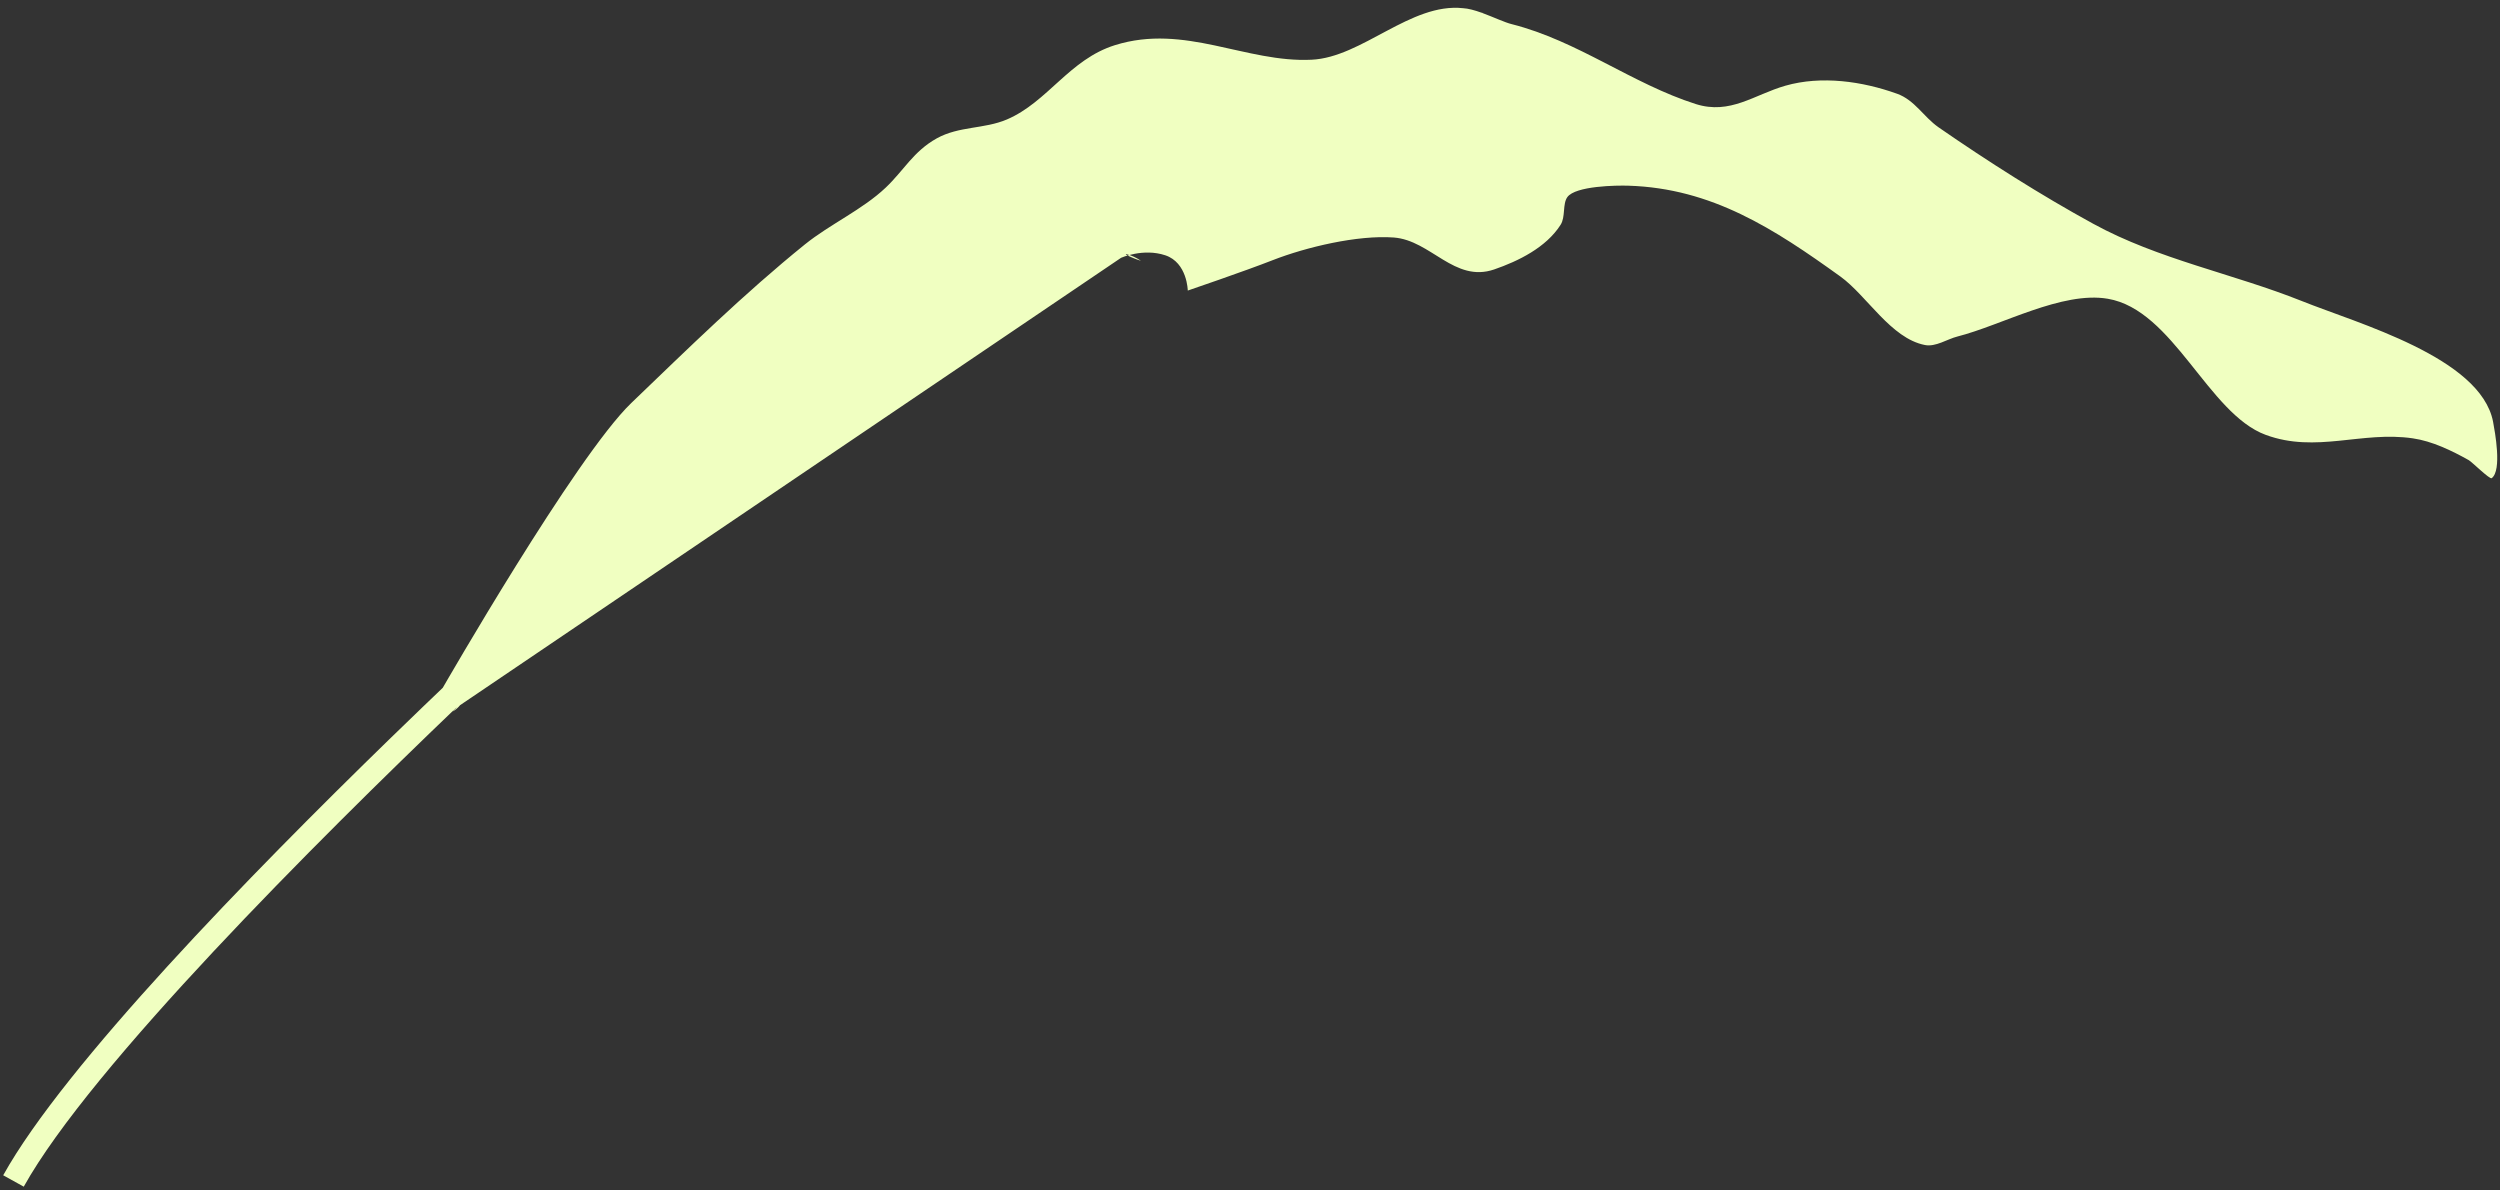 <?xml version="1.0" encoding="utf-8"?>
<!-- Generator: Adobe Illustrator 26.4.1, SVG Export Plug-In . SVG Version: 6.00 Build 0)  -->
<svg version="1.1" id="Ebene_1" xmlns="http://www.w3.org/2000/svg" xmlns:xlink="http://www.w3.org/1999/xlink" x="0px" y="0px"
	 width="1800px" height="856.8px" viewBox="0 0 1800 856.8" style="enable-background:new 0 0 1800 856.8;" xml:space="preserve">
<rect x="0" y="0" width="1800" height="856.8" fill="#333333" stroke="none"/>
<style type="text/css">
	.st0{fill:#F0FFC1;}
</style>
<g>
	<path class="st0" d="M810.5,183.3c3.9,2,7.5,3.4,11,4.5c-3.2-2.2-6.6-3.9-10.5-4.8L810.5,183.3z M1794,344.3
		c-1.4,1-14.3-11.8-16.5-13c-12.3-6.9-26.4-13.7-40.3-15.7c-36.7-5.4-69.6,10.9-105.9-2.5c-41.5-15.3-66.4-90-113.7-98
		c-33-5.6-76.4,19.1-108.3,27.2c-7.2,1.8-15.7,7.7-23.4,6.1c-24.5-4.8-41.7-35.5-60.8-49.3c-47.8-34.4-92.5-63.5-152.5-65.4
		c-8.6-0.3-38.2,0.1-44.1,8.2c-3.6,5-1.2,14.3-4.9,20c-10.4,16.3-30.4,26.1-47.8,32.1c-28.6,9.8-45.6-21-72.3-23
		c-26-1.9-63,6.9-87.1,16.3c-20.4,8-61.2,21.9-61.2,21.9s-0.3-20.1-16.2-25.4c-16-5.3-31.8,1.8-31.8,1.8L331.3,507.7
		c-1.6,1.9-3.3,3.5-5.5,4.6l3.2-3l-0.9,0.6c-98.4,94.2-262.9,258-311,344.5l-14.8-8.2c44.1-79.4,179-217.6,278-313.9
		c13.6-13.3,38.5-37.1,38.5-37.1s95.7-166.5,135.7-205c40.5-38.9,81.3-78.9,125-114.2c18.1-14.6,41.4-25,58.2-40.9
		c13-12.3,19.9-26.1,36.8-35.5c16.1-8.9,34.1-6.6,50.5-13.6c29.4-12.6,44.9-43.2,77.8-53.5C853,16.8,897,45.3,944.4,43
		c36.3-1.7,71.3-41.2,109-37.1c3.8,0.2,8.4,1.5,13.2,3.2c0.3,0.1,0.6,0.1,0.9,0.2l-0.1,0.1c8.1,3,16.4,6.9,21.1,8
		c47.4,12,86.6,42.9,132.4,57.5c24.9,7.9,42-6.7,64.6-13.2c25.9-7.4,55.4-3.2,80.4,5.8c12.8,4.6,19,16.6,29.9,24.2
		c35.4,24.5,73.8,48.9,111.3,69.4c46.9,25.7,100.8,35.9,150.1,55.6c40.3,16.2,128.8,40.6,137.8,86.9
		C1796.3,310.7,1801.6,338.7,1794,344.3"/>
</g>
</svg>
